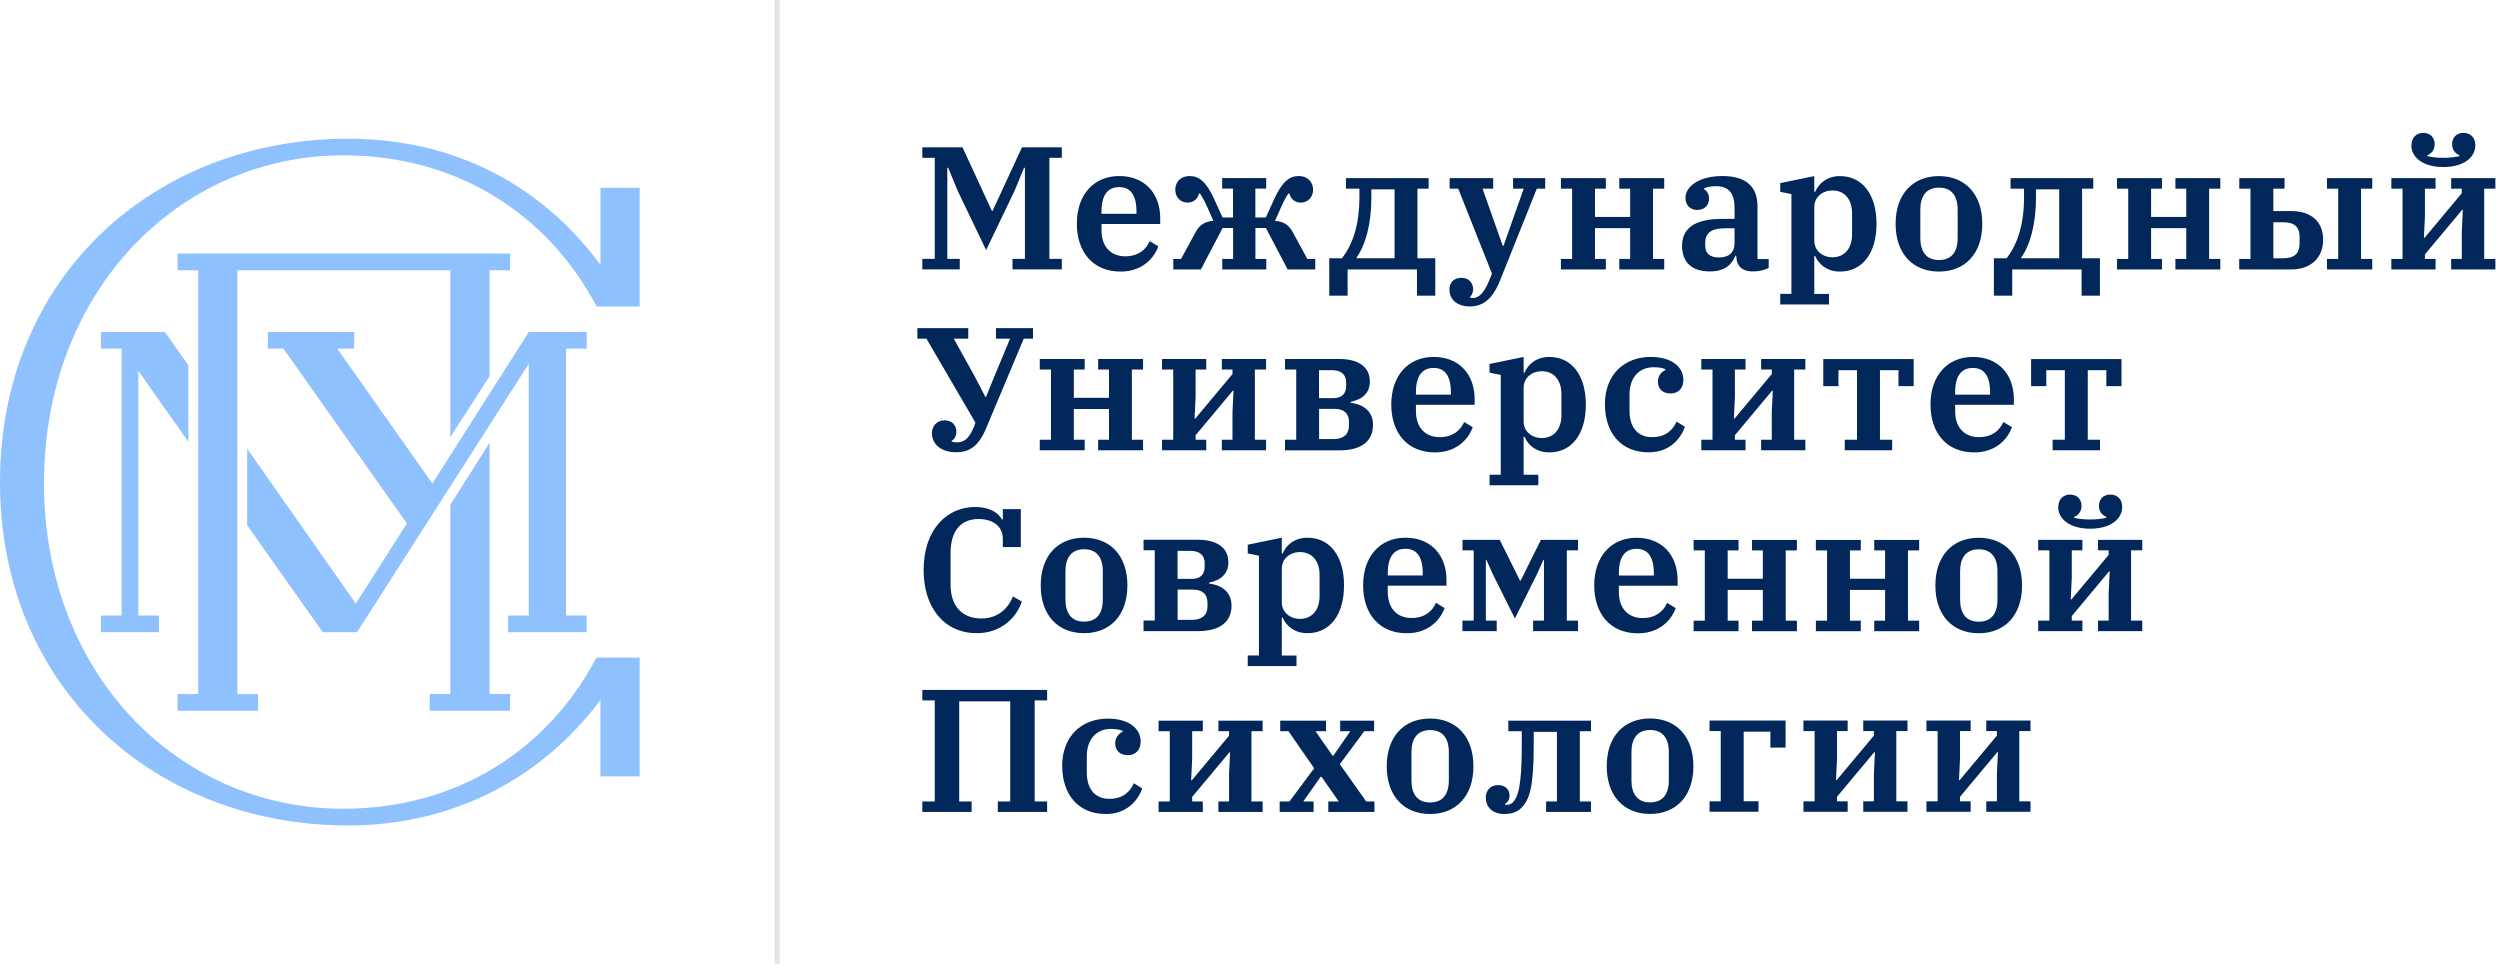 <?xml version="1.0" encoding="UTF-8"?> <svg xmlns="http://www.w3.org/2000/svg" width="364" height="141" viewBox="0 0 364 141" fill="none"><g clip-path="url(#clip0_251_4612)"><path d="M134.29 37.69H136.1V22.98H134.29V21.45H140.14L144.42 30.71H144.52L148.8 21.45H154.6V22.98H152.79V37.69H154.6V39.22H147.42V37.69H149.23V24.43H149.1L147.73 27.76L143.58 36.41L139.43 27.76L138.06 24.43H137.93V37.69H139.74V39.22H134.29V37.69ZM156.79 32.55C156.79 28.33 159.28 25.63 162.95 25.63C166.62 25.63 168.93 28.1 168.93 31.82V32.61H160.38V33.53C160.38 35.97 161.78 37.32 163.84 37.32C165.72 37.32 166.87 36.35 167.4 35.11L168.65 35.87C168.04 37.58 166.33 39.54 163.15 39.54C159.1 39.54 156.79 36.66 156.79 32.57V32.55ZM160.38 31.13H165.47V30.8C165.47 28.38 164.58 27.24 162.95 27.24C161.32 27.24 160.38 28.36 160.38 30.78V31.14V31.13ZM170.81 37.7H171.96L174 33.96C174.58 32.79 175.37 32.25 176.67 32.15L175.68 29.94C175.35 29.2 174.99 28.57 174.71 28.18H174.58C174.35 29.02 173.74 29.5 172.9 29.5C171.93 29.5 171.12 28.76 171.12 27.62C171.12 26.48 171.93 25.63 173.21 25.63C174.56 25.63 175.63 26.42 176.85 29.12L178 31.66H179.53V27.46H177.95V25.93H184.36V27.46H182.78V31.66H184.31L185.46 29.12C186.68 26.42 187.75 25.63 189.1 25.63C190.37 25.63 191.19 26.5 191.19 27.62C191.19 28.74 190.38 29.5 189.41 29.5C188.57 29.5 187.96 29.02 187.73 28.18H187.6C187.32 28.56 186.96 29.2 186.63 29.94L185.64 32.15C186.94 32.25 187.73 32.79 188.31 33.96L190.35 37.7H191.5V39.23H187.48L184.32 33.2H182.79V37.7H184.37V39.23H177.96V37.7H179.54V33.2H178.01L174.85 39.23H170.83V37.7H170.81ZM193.53 37.6H195.39C196.94 35.61 197.93 32.79 197.93 28.69V27.47H195.97V25.94H208.01V27.47H206.38V37.6H208.98V43.05H206.31V39.23H196.21V43.05H193.54V37.6H193.53ZM203.05 37.6V27.57H199.67V28.79C199.67 32.68 198.8 35.71 197.46 37.6H203.06H203.05ZM211.03 42.23C211.03 41.11 211.69 40.45 212.81 40.45C213.85 40.45 214.49 41.19 214.49 42.13C214.49 42.59 214.26 43.02 214.06 43.2L214.09 43.35C214.22 43.38 214.32 43.38 214.5 43.38C215.42 43.38 216.18 42.46 216.87 40.73L217.23 39.84L212.32 27.47H211.07V25.94H217.41V27.47H215.86L218.79 35.77H218.92L221.85 27.47H220.3V25.94H224.98V27.47H223.76L218.41 40.83C217.67 42.69 216.5 44.62 214.03 44.62C212.1 44.62 211.05 43.55 211.05 42.23H211.03ZM227.27 37.7H228.9V27.47H227.27V25.94H233.81V27.47H232.23V31.59H237.35V27.47H235.77V25.94H242.31V27.47H240.68V37.7H242.31V39.23H235.77V37.7H237.35V33.22H232.23V37.7H233.81V39.23H227.27V37.7ZM244.91 35.79C244.91 33.22 246.77 31.87 250.74 31.87H252.55V30.27C252.55 28.21 251.76 27.11 249.83 27.11C249.07 27.11 248.48 27.24 248.1 27.44V27.54C248.43 27.74 248.84 28.15 248.84 28.89C248.84 29.86 248.23 30.57 247.08 30.57C246.11 30.57 245.4 29.86 245.4 28.81C245.4 27.21 247.28 25.63 250.8 25.63C254.32 25.63 255.89 27.26 255.89 30.03V37.72H257.52V38.99C257.01 39.32 256.1 39.52 255.2 39.52C253.52 39.52 252.81 38.58 252.81 37.31V37.23H252.68C252.2 38.35 251.31 39.52 248.96 39.52C246.24 39.52 244.91 38.12 244.91 35.78V35.79ZM252.55 35.38V33.24H251.1C249.09 33.24 248.28 34 248.28 35.35V35.81C248.28 36.96 249.07 37.49 250.26 37.49C251.61 37.49 252.55 36.88 252.55 35.38ZM259.2 42.79H260.83V28.26L259.2 27.93V26.66L264.16 25.64V27.93H264.29C264.8 26.71 266.02 25.64 267.9 25.64C271.16 25.64 273.22 28.31 273.22 32.59C273.22 36.87 271.16 39.54 267.9 39.54C265.99 39.54 264.8 38.47 264.29 37.28H264.16V42.8H266.3V44.33H259.2V42.8V42.79ZM269.66 34.14V31.04C269.66 28.95 268.49 27.73 266.81 27.73C265.38 27.73 264.16 28.67 264.16 30.15V35.04C264.16 36.52 265.38 37.46 266.81 37.46C268.49 37.46 269.66 36.24 269.66 34.15V34.14ZM276 32.59C276 28.24 278.52 25.64 282.31 25.64C286.1 25.64 288.62 28.24 288.62 32.59C288.62 36.94 286.1 39.54 282.31 39.54C278.52 39.54 276 36.94 276 32.59ZM285.04 34.65V30.53C285.04 28.52 284.15 27.32 282.32 27.32C280.49 27.32 279.6 28.52 279.6 30.53V34.65C279.6 36.66 280.49 37.86 282.32 37.86C284.15 37.86 285.04 36.66 285.04 34.65ZM290.3 37.6H292.16C293.71 35.61 294.7 32.79 294.7 28.69V27.47H292.74V25.94H304.78V27.47H303.15V37.6H305.75V43.05H303.08V39.23H292.98V43.05H290.31V37.6H290.3ZM299.82 37.6V27.57H296.44V28.79C296.44 32.68 295.57 35.71 294.23 37.6H299.83H299.82ZM308.24 37.7H309.87V27.47H308.24V25.94H314.78V27.47H313.2V31.59H318.32V27.47H316.74V25.94H323.28V27.47H321.65V37.7H323.28V39.23H316.74V37.7H318.32V33.22H313.2V37.7H314.78V39.23H308.24V37.7ZM326.04 37.7H327.67V27.47H326.04V25.94H332.63V27.47H331V30.73H333.62C336.5 30.73 338.25 32.26 338.25 34.9C338.25 37.54 336.47 39.23 333.59 39.23H326.03V37.7H326.04ZM332.45 37.6C334.05 37.6 334.82 36.91 334.82 35.44V34.52C334.82 33.04 334.06 32.36 332.45 32.36H331V37.6H332.45ZM338.81 37.7H340.44V27.47H338.81V25.94H345.4V27.47H343.77V37.7H345.4V39.23H338.81V37.7ZM348.18 37.7H349.81V27.47H348.18V25.94H354.62V27.47H353.07V31.49L352.92 34.62H353.02L358.44 28.13V27.47H356.89V25.94H363.33V27.47H361.7V37.7H363.33V39.23H356.89V37.7H358.44V33.68L358.59 30.55H358.49L353.07 37.04V37.7H354.62V39.23H348.18V37.7ZM351.11 21.16C351.11 20.04 351.8 19.35 352.84 19.35C353.88 19.35 354.49 20.06 354.49 21C354.49 21.79 354.06 22.35 353.42 22.6V22.73C353.88 22.86 354.74 22.98 355.76 22.98C356.78 22.98 357.64 22.85 358.1 22.73V22.6C357.46 22.35 357.03 21.79 357.03 21C357.03 20.06 357.62 19.35 358.68 19.35C359.74 19.35 360.41 20.04 360.41 21.16C360.41 22.84 358.81 24.32 355.75 24.32C352.69 24.32 351.09 22.84 351.09 21.16H351.11ZM135.68 63.16C135.68 62.04 136.37 61.2 137.54 61.2C138.56 61.2 139.25 61.89 139.25 62.83C139.25 63.52 138.94 64 138.56 64.18V64.28C138.79 64.38 139.1 64.41 139.32 64.41C140.34 64.41 141.08 63.93 141.84 62.07L142.02 61.53L134.89 49.31H133.57V47.78H140.98V49.31H138.87L141.95 54.86L143.45 57.76H143.58L144.7 54.99L147.07 49.31H145.01V47.78H150.41V49.31H149.06L143.51 62.52C142.44 65.01 141.09 65.85 139.21 65.85C136.97 65.85 135.7 64.6 135.7 63.15L135.68 63.16ZM151.39 64.03H153.02V53.8H151.39V52.27H157.93V53.8H156.35V57.92H161.47V53.8H159.89V52.27H166.43V53.8H164.8V64.03H166.43V65.56H159.89V64.03H161.47V59.55H156.35V64.03H157.93V65.56H151.39V64.03ZM169.19 64.03H170.82V53.8H169.19V52.27H175.63V53.8H174.08V57.82L173.93 60.95H174.03L179.45 54.46V53.8H177.9V52.27H184.34V53.8H182.71V64.03H184.34V65.56H177.9V64.03H179.45V60.01L179.6 56.88H179.5L174.08 63.37V64.03H175.63V65.56H169.19V64.03ZM187.1 64.03H188.73V53.8H187.1V52.27H195.02C197.87 52.27 199.45 53.49 199.45 55.53C199.45 57.24 198.36 58.15 196.65 58.51V58.64C198.58 58.89 199.91 59.94 199.91 61.85C199.91 64.24 198.23 65.57 195.02 65.57H187.1V64.04V64.03ZM194.12 57.97C195.34 57.97 196 57.33 196 56.21V55.68C196 54.53 195.26 53.9 193.96 53.9H192.05V57.97H194.11H194.12ZM194.17 63.93C195.59 63.93 196.41 63.24 196.41 62V61.44C196.41 60.19 195.67 59.53 194.32 59.53H192.06V63.93H194.17ZM202.57 58.89C202.57 54.66 205.06 51.97 208.73 51.97C212.4 51.97 214.71 54.44 214.71 58.15V58.94H206.16V59.86C206.16 62.3 207.56 63.65 209.62 63.65C211.5 63.65 212.65 62.68 213.18 61.44L214.43 62.2C213.82 63.91 212.11 65.87 208.93 65.87C204.88 65.87 202.57 62.99 202.57 58.9V58.89ZM206.16 57.46H211.25V57.13C211.25 54.71 210.36 53.57 208.73 53.57C207.1 53.57 206.16 54.69 206.16 57.11V57.47V57.46ZM216.88 69.12H218.51V54.59L216.88 54.26V52.99L221.84 51.97V54.26H221.97C222.48 53.04 223.7 51.97 225.58 51.97C228.84 51.97 230.9 54.64 230.9 58.92C230.9 63.2 228.84 65.87 225.58 65.87C223.67 65.87 222.48 64.8 221.97 63.6H221.84V69.12H223.98V70.65H216.88V69.12ZM227.34 60.47V57.36C227.34 55.27 226.17 54.05 224.49 54.05C223.06 54.05 221.84 54.99 221.84 56.47V61.36C221.84 62.84 223.06 63.78 224.49 63.78C226.17 63.78 227.34 62.56 227.34 60.47ZM233.67 58.89C233.67 54.51 236.52 51.97 240.34 51.97C243.34 51.97 245.1 53.39 245.1 55.3C245.1 56.52 244.39 57.29 243.22 57.29C242.05 57.29 241.39 56.58 241.39 55.56C241.39 54.75 241.87 54.16 242.48 53.88V53.75C242.12 53.6 241.61 53.47 240.75 53.47C238.64 53.47 237.26 55 237.26 57.44V59.86C237.26 62.25 238.51 63.65 240.52 63.65C242.53 63.65 243.55 62.63 244.11 61.38L245.33 62.14C244.72 63.85 243.12 65.86 240.04 65.86C235.92 65.86 233.68 62.91 233.68 58.89H233.67ZM247.71 64.03H249.34V53.8H247.71V52.27H254.15V53.8H252.6V57.82L252.45 60.95H252.55L257.97 54.46V53.8H256.42V52.27H262.86V53.8H261.23V64.03H262.86V65.56H256.42V64.03H257.97V60.01L258.12 56.88H258.02L252.6 63.37V64.03H254.15V65.56H247.71V64.03ZM268.6 64.03H270.38V53.9H267.68V56.22H265.47V52.28H278.63V56.22H276.42V53.9H273.72V64.03H275.5V65.56H268.6V64.03ZM281.08 58.89C281.08 54.66 283.57 51.97 287.24 51.97C290.91 51.97 293.22 54.44 293.22 58.15V58.94H284.67V59.86C284.67 62.3 286.07 63.65 288.13 63.65C290.01 63.65 291.16 62.68 291.69 61.44L292.94 62.2C292.33 63.91 290.62 65.87 287.44 65.87C283.39 65.87 281.08 62.99 281.08 58.9V58.89ZM284.67 57.46H289.76V57.13C289.76 54.71 288.87 53.57 287.24 53.57C285.61 53.57 284.67 54.69 284.67 57.11V57.47V57.46ZM298.86 64.03H300.64V53.9H297.94V56.22H295.73V52.28H308.89V56.22H306.68V53.9H303.98V64.03H305.76V65.56H298.86V64.03ZM134.48 83.03C134.48 77.05 137.89 73.82 141.99 73.82C144.18 73.82 145.43 74.74 145.88 75.63H146.01V74.13H148.63V79.65H146.01V78.45C146.01 76.74 144.71 75.57 142.47 75.57C139.82 75.57 138.4 77.4 138.4 80.53V85.09C138.4 88.4 140.21 90.05 142.9 90.05C145.11 90.05 146.72 88.78 147.48 86.84L148.78 87.58C147.99 90 145.68 92.19 142.24 92.19C137.35 92.19 134.48 88.32 134.48 83.03ZM151.53 85.24C151.53 80.89 154.05 78.29 157.84 78.29C161.63 78.29 164.15 80.89 164.15 85.24C164.15 89.59 161.63 92.19 157.84 92.19C154.05 92.19 151.53 89.59 151.53 85.24ZM160.57 87.3V83.18C160.57 81.17 159.68 79.97 157.85 79.97C156.02 79.97 155.13 81.17 155.13 83.18V87.3C155.13 89.31 156.02 90.51 157.85 90.51C159.68 90.51 160.57 89.31 160.57 87.3ZM166.5 90.35H168.13V80.12H166.5V78.59H174.42C177.27 78.59 178.85 79.81 178.85 81.85C178.85 83.56 177.76 84.47 176.05 84.83V84.96C177.98 85.21 179.31 86.26 179.31 88.17C179.31 90.56 177.63 91.89 174.42 91.89H166.5V90.36V90.35ZM173.52 84.29C174.74 84.29 175.4 83.65 175.4 82.53V81.99C175.4 80.85 174.66 80.21 173.36 80.21H171.45V84.28H173.51L173.52 84.29ZM173.57 90.25C174.99 90.25 175.81 89.56 175.81 88.32V87.76C175.81 86.51 175.07 85.85 173.72 85.85H171.46V90.25H173.57ZM181.67 95.44H183.3V80.91L181.67 80.58V79.31L186.63 78.29V80.58H186.76C187.27 79.36 188.49 78.29 190.37 78.29C193.63 78.29 195.69 80.96 195.69 85.24C195.69 89.52 193.63 92.19 190.37 92.19C188.46 92.19 187.27 91.12 186.76 89.93H186.63V95.45H188.77V96.98H181.67V95.45V95.44ZM192.13 86.79V83.69C192.13 81.6 190.96 80.38 189.28 80.38C187.85 80.38 186.63 81.32 186.63 82.8V87.69C186.63 89.17 187.85 90.11 189.28 90.11C190.96 90.11 192.13 88.89 192.13 86.8V86.79ZM198.47 85.21C198.47 80.99 200.96 78.29 204.63 78.29C208.3 78.29 210.61 80.76 210.61 84.48V85.27H202.06V86.19C202.06 88.63 203.46 89.98 205.52 89.98C207.4 89.98 208.55 89.01 209.08 87.77L210.33 88.53C209.72 90.24 208.01 92.2 204.83 92.2C200.78 92.2 198.47 89.32 198.47 85.23V85.21ZM202.06 83.79H207.15V83.46C207.15 81.04 206.26 79.9 204.63 79.9C203 79.9 202.06 81.02 202.06 83.44V83.8V83.79ZM212.94 90.36H214.57V80.13H212.94V78.6H218.36L221.31 84.53H221.41L224.36 78.6H229.76V80.13H228.13V90.36H229.76V91.89H223.22V90.36H224.8V81.55H224.7L223.83 83.51L220.57 90.05L217.31 83.51L216.44 81.55H216.34V90.36H217.92V91.89H212.93V90.36H212.94ZM232.12 85.22C232.12 81 234.61 78.3 238.28 78.3C241.95 78.3 244.26 80.77 244.26 84.49V85.28H235.71V86.2C235.71 88.64 237.11 89.99 239.17 89.99C241.05 89.99 242.2 89.02 242.73 87.78L243.98 88.54C243.37 90.25 241.66 92.21 238.48 92.21C234.43 92.21 232.12 89.33 232.12 85.24V85.22ZM235.71 83.8H240.8V83.47C240.8 81.05 239.91 79.91 238.28 79.91C236.65 79.91 235.71 81.03 235.71 83.45V83.81V83.8ZM246.59 90.37H248.22V80.14H246.59V78.61H253.13V80.14H251.55V84.26H256.67V80.14H255.09V78.61H261.63V80.14H260V90.37H261.63V91.9H255.09V90.37H256.67V85.89H251.55V90.37H253.13V91.9H246.59V90.37ZM264.39 90.37H266.02V80.14H264.39V78.61H270.93V80.14H269.35V84.26H274.47V80.14H272.89V78.61H279.43V80.14H277.8V90.37H279.43V91.9H272.89V90.37H274.47V85.89H269.35V90.37H270.93V91.9H264.39V90.37ZM281.79 85.25C281.79 80.9 284.31 78.3 288.1 78.3C291.89 78.3 294.41 80.9 294.41 85.25C294.41 89.6 291.89 92.2 288.1 92.2C284.31 92.2 281.79 89.6 281.79 85.25ZM290.83 87.31V83.19C290.83 81.18 289.94 79.98 288.11 79.98C286.28 79.98 285.39 81.18 285.39 83.19V87.31C285.39 89.32 286.28 90.52 288.11 90.52C289.94 90.52 290.83 89.32 290.83 87.31ZM296.76 90.36H298.39V80.13H296.76V78.6H303.2V80.13H301.65V84.15L301.5 87.28H301.6L307.02 80.79V80.13H305.47V78.6H311.91V80.13H310.28V90.36H311.91V91.89H305.47V90.36H307.02V86.34L307.17 83.21H307.07L301.65 89.7V90.36H303.2V91.89H296.76V90.36ZM299.69 73.82C299.69 72.7 300.38 72.01 301.42 72.01C302.46 72.01 303.07 72.72 303.07 73.66C303.07 74.45 302.64 75.01 302 75.26V75.39C302.46 75.52 303.32 75.64 304.34 75.64C305.36 75.64 306.22 75.51 306.68 75.39V75.26C306.04 75.01 305.61 74.45 305.61 73.66C305.61 72.72 306.2 72.01 307.26 72.01C308.32 72.01 308.99 72.7 308.99 73.82C308.99 75.5 307.39 76.98 304.33 76.98C301.27 76.98 299.67 75.5 299.67 73.82H299.69ZM134.29 116.69H136.1V101.98H134.29V100.45H152.46V101.98H150.65V116.69H152.46V118.22H145.28V116.69H147.09V102.11H139.66V116.69H141.47V118.22H134.29V116.69ZM154.65 111.55C154.65 107.17 157.5 104.63 161.32 104.63C164.32 104.63 166.08 106.05 166.08 107.96C166.08 109.18 165.37 109.95 164.2 109.95C163.03 109.95 162.37 109.24 162.37 108.22C162.37 107.41 162.85 106.82 163.46 106.54V106.41C163.1 106.26 162.59 106.13 161.73 106.13C159.62 106.13 158.24 107.66 158.24 110.1V112.52C158.24 114.91 159.49 116.31 161.5 116.31C163.51 116.31 164.53 115.29 165.09 114.04L166.31 114.8C165.7 116.51 164.1 118.52 161.02 118.52C156.9 118.52 154.66 115.57 154.66 111.55H154.65ZM168.69 116.69H170.32V106.46H168.69V104.93H175.13V106.46H173.58V110.48L173.43 113.61H173.53L178.95 107.12V106.46H177.4V104.93H183.84V106.46H182.21V116.69H183.84V118.22H177.4V116.69H178.95V112.67L179.1 109.54H179L173.58 116.03V116.69H175.13V118.22H168.69V116.69ZM186.32 116.69H187.75L191.34 111.86L187.6 106.46H186.4V104.93H193.07V106.46H191.54L194.01 110.02H194.14L196.61 106.46H195.13V104.93H200.07V106.46H198.64L195.08 111.27L198.92 116.69H200.12V118.22H193.4V116.69H194.93L192.41 113.1H192.28L189.76 116.69H191.26V118.22H186.32V116.69ZM201.91 111.57C201.91 107.22 204.43 104.62 208.22 104.62C212.01 104.62 214.53 107.22 214.53 111.57C214.53 115.92 212.01 118.52 208.22 118.52C204.43 118.52 201.91 115.92 201.91 111.57ZM210.95 113.63V109.51C210.95 107.5 210.06 106.3 208.23 106.3C206.4 106.3 205.51 107.5 205.51 109.51V113.63C205.51 115.64 206.4 116.84 208.23 116.84C210.06 116.84 210.95 115.64 210.95 113.63ZM216.33 116.17C216.33 115.05 217.02 114.31 218.14 114.31C219.16 114.31 219.79 114.95 219.79 115.84C219.79 116.4 219.48 116.86 219.13 117.04V117.14C219.23 117.17 219.33 117.17 219.41 117.17C219.69 117.17 220 117.09 220.25 116.84C220.99 116.1 221.57 114.6 221.57 108.62V106.46H219.61V104.93H231.65V106.46H230.02V116.69H231.65V118.22H225.11V116.69H226.69V106.56H223.31V108.54C223.31 114.73 222.67 116.43 221.53 117.6C220.92 118.24 220.08 118.52 218.99 118.52C217.31 118.52 216.34 117.5 216.34 116.18L216.33 116.17ZM233.94 111.56C233.94 107.21 236.46 104.61 240.25 104.61C244.04 104.61 246.56 107.21 246.56 111.56C246.56 115.91 244.04 118.51 240.25 118.51C236.46 118.51 233.94 115.91 233.94 111.56ZM242.98 113.62V109.5C242.98 107.49 242.09 106.29 240.26 106.29C238.43 106.29 237.54 107.49 237.54 109.5V113.62C237.54 115.63 238.43 116.83 240.26 116.83C242.09 116.83 242.98 115.63 242.98 113.62ZM248.91 116.67H250.54V106.44H248.91V104.91H259.98V108.85H257.77V106.53H253.88V116.66H256.04V118.19H248.91V116.66V116.67ZM262.58 116.67H264.21V106.44H262.58V104.91H269.02V106.44H267.47V110.46L267.32 113.59H267.42L272.84 107.1V106.44H271.29V104.91H277.73V106.44H276.1V116.67H277.73V118.2H271.29V116.67H272.84V112.65L272.99 109.52H272.89L267.47 116.01V116.67H269.02V118.2H262.58V116.67ZM280.49 116.67H282.12V106.44H280.49V104.91H286.93V106.44H285.38V110.46L285.23 113.59H285.33L290.75 107.1V106.44H289.2V104.91H295.64V106.44H294.01V116.67H295.64V118.2H289.2V116.67H290.75V112.65L290.9 109.52H290.8L285.38 116.01V116.67H286.93V118.2H280.49V116.67Z" fill="#02275A"></path><path d="M20.14 54.009V89.619H23.14V92.049H14.71V89.619H17.71V50.759H14.71V48.329H24L27.43 53.189V64.329L20.14 53.999V54.009ZM65.57 73.479V101.049H62.57V103.479H74.28V101.049H71.28V64.479L65.57 73.479ZM85.43 50.769V48.339H77L62.95 70.399L49.11 50.769H51.57V48.339H39V50.769H41.28L59.24 76.219L51.81 87.879L35.99 65.339V76.479L46.99 92.049H51.99L76.99 52.969V89.619H73.99V92.049H85.42V89.619H82.42V50.759H85.42L85.43 50.769ZM93.14 44.629V27.339H87.43V38.559C78.98 27.109 66.36 20.199 50.72 20.199C22.71 20.189 0 40.049 0 70.189C0 100.329 22.71 120.189 50.71 120.189C65.86 120.189 78.88 113.379 87.42 101.929V113.039H93.13V95.749H86.84C79.7 109.319 66.41 117.749 49.98 117.749C25.98 117.749 6.41 98.179 6.41 70.319C6.41 42.459 26 22.619 50 22.619C66.43 22.619 79.71 31.049 86.86 44.619H93.15L93.14 44.629ZM37.57 101.059H34.57V39.349H65.57V63.639L71.28 54.779V39.349H74.28V36.919H25.86V39.349H28.86V101.059H25.86V103.489H37.57V101.059Z" fill="#90C1FF"></path><path opacity="0.2" d="M113.141 0V140.39" stroke="#7F7F7F" stroke-width="0.75" stroke-miterlimit="10"></path></g><defs><clipPath id="clip0_251_4612"><rect width="363.32" height="140.39" fill="white"></rect></clipPath></defs></svg> 